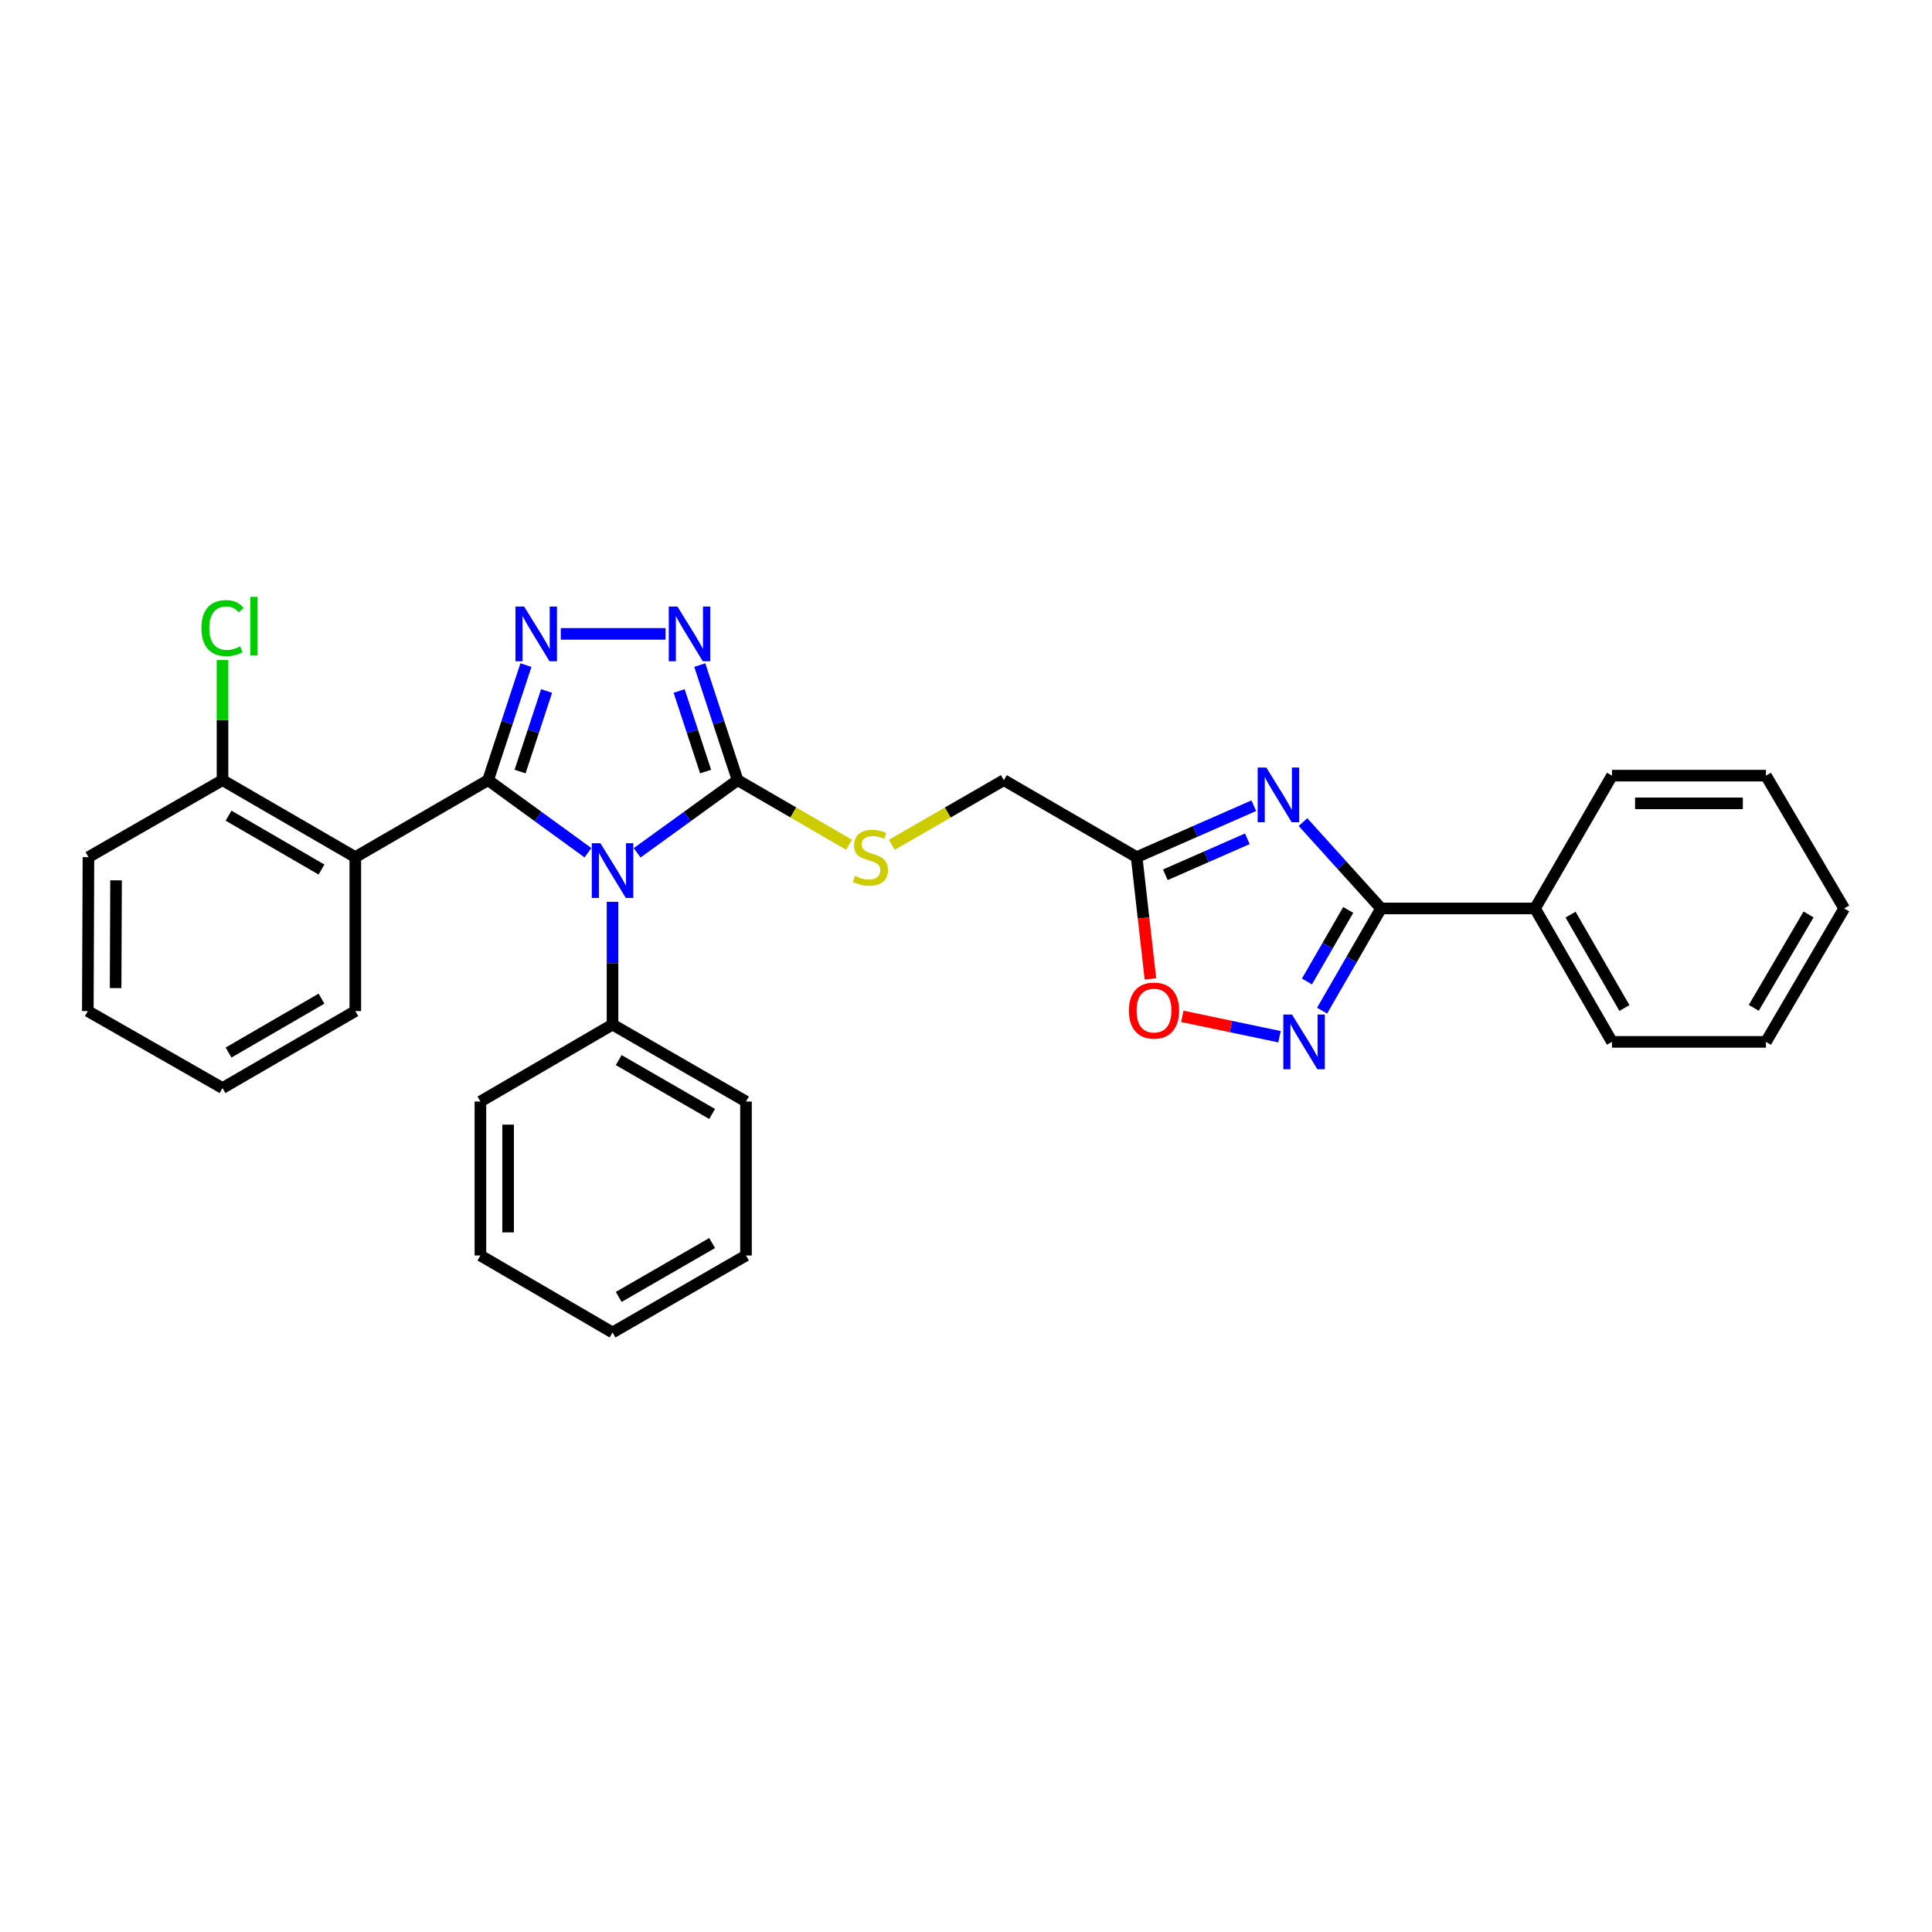 <?xml version='1.0' encoding='iso-8859-1'?>
<svg version='1.1' baseProfile='full'
              xmlns='http://www.w3.org/2000/svg'
                      xmlns:rdkit='http://www.rdkit.org/xml'
                      xmlns:xlink='http://www.w3.org/1999/xlink'
                  xml:space='preserve'
width='1000px' height='1000px' viewBox='0 0 1000 1000'>
<!-- END OF HEADER -->
<rect style='opacity:1.0;fill:#FFFFFF;stroke:none' width='1000' height='1000' x='0' y='0'> </rect>
<path class='bond-0' d='M 252.631,403.806 L 278.473,422.589' style='fill:none;fill-rule:evenodd;stroke:#000000;stroke-width:6px;stroke-linecap:butt;stroke-linejoin:miter;stroke-opacity:1' />
<path class='bond-0' d='M 278.473,422.589 L 304.315,441.372' style='fill:none;fill-rule:evenodd;stroke:#0000FF;stroke-width:6px;stroke-linecap:butt;stroke-linejoin:miter;stroke-opacity:1' />
<path class='bond-1' d='M 252.631,403.806 L 262.431,374.027' style='fill:none;fill-rule:evenodd;stroke:#000000;stroke-width:6px;stroke-linecap:butt;stroke-linejoin:miter;stroke-opacity:1' />
<path class='bond-1' d='M 262.431,374.027 L 272.231,344.248' style='fill:none;fill-rule:evenodd;stroke:#0000FF;stroke-width:6px;stroke-linecap:butt;stroke-linejoin:miter;stroke-opacity:1' />
<path class='bond-1' d='M 269.19,399.354 L 276.05,378.509' style='fill:none;fill-rule:evenodd;stroke:#000000;stroke-width:6px;stroke-linecap:butt;stroke-linejoin:miter;stroke-opacity:1' />
<path class='bond-1' d='M 276.05,378.509 L 282.91,357.664' style='fill:none;fill-rule:evenodd;stroke:#0000FF;stroke-width:6px;stroke-linecap:butt;stroke-linejoin:miter;stroke-opacity:1' />
<path class='bond-5' d='M 252.631,403.806 L 183.907,443.648' style='fill:none;fill-rule:evenodd;stroke:#000000;stroke-width:6px;stroke-linecap:butt;stroke-linejoin:miter;stroke-opacity:1' />
<path class='bond-2' d='M 329.783,441.414 L 355.785,422.61' style='fill:none;fill-rule:evenodd;stroke:#0000FF;stroke-width:6px;stroke-linecap:butt;stroke-linejoin:miter;stroke-opacity:1' />
<path class='bond-2' d='M 355.785,422.61 L 381.788,403.806' style='fill:none;fill-rule:evenodd;stroke:#000000;stroke-width:6px;stroke-linecap:butt;stroke-linejoin:miter;stroke-opacity:1' />
<path class='bond-11' d='M 317.046,466.778 L 317.046,498.544' style='fill:none;fill-rule:evenodd;stroke:#0000FF;stroke-width:6px;stroke-linecap:butt;stroke-linejoin:miter;stroke-opacity:1' />
<path class='bond-11' d='M 317.046,498.544 L 317.046,530.31' style='fill:none;fill-rule:evenodd;stroke:#000000;stroke-width:6px;stroke-linecap:butt;stroke-linejoin:miter;stroke-opacity:1' />
<path class='bond-4' d='M 290.27,328.096 L 344.483,328.096' style='fill:none;fill-rule:evenodd;stroke:#0000FF;stroke-width:6px;stroke-linecap:butt;stroke-linejoin:miter;stroke-opacity:1' />
<path class='bond-10' d='M 381.788,403.806 L 410.625,420.52' style='fill:none;fill-rule:evenodd;stroke:#000000;stroke-width:6px;stroke-linecap:butt;stroke-linejoin:miter;stroke-opacity:1' />
<path class='bond-10' d='M 410.625,420.52 L 439.461,437.234' style='fill:none;fill-rule:evenodd;stroke:#CCCC00;stroke-width:6px;stroke-linecap:butt;stroke-linejoin:miter;stroke-opacity:1' />
<path class='bond-30' d='M 381.788,403.806 L 371.994,374.027' style='fill:none;fill-rule:evenodd;stroke:#000000;stroke-width:6px;stroke-linecap:butt;stroke-linejoin:miter;stroke-opacity:1' />
<path class='bond-30' d='M 371.994,374.027 L 362.2,344.248' style='fill:none;fill-rule:evenodd;stroke:#0000FF;stroke-width:6px;stroke-linecap:butt;stroke-linejoin:miter;stroke-opacity:1' />
<path class='bond-30' d='M 365.23,399.351 L 358.374,378.506' style='fill:none;fill-rule:evenodd;stroke:#000000;stroke-width:6px;stroke-linecap:butt;stroke-linejoin:miter;stroke-opacity:1' />
<path class='bond-30' d='M 358.374,378.506 L 351.519,357.661' style='fill:none;fill-rule:evenodd;stroke:#0000FF;stroke-width:6px;stroke-linecap:butt;stroke-linejoin:miter;stroke-opacity:1' />
<path class='bond-3' d='M 648.959,417.037 L 618.643,430.343' style='fill:none;fill-rule:evenodd;stroke:#0000FF;stroke-width:6px;stroke-linecap:butt;stroke-linejoin:miter;stroke-opacity:1' />
<path class='bond-3' d='M 618.643,430.343 L 588.327,443.648' style='fill:none;fill-rule:evenodd;stroke:#000000;stroke-width:6px;stroke-linecap:butt;stroke-linejoin:miter;stroke-opacity:1' />
<path class='bond-3' d='M 645.626,434.157 L 624.405,443.471' style='fill:none;fill-rule:evenodd;stroke:#0000FF;stroke-width:6px;stroke-linecap:butt;stroke-linejoin:miter;stroke-opacity:1' />
<path class='bond-3' d='M 624.405,443.471 L 603.184,452.785' style='fill:none;fill-rule:evenodd;stroke:#000000;stroke-width:6px;stroke-linecap:butt;stroke-linejoin:miter;stroke-opacity:1' />
<path class='bond-6' d='M 674.423,425.515 L 694.627,447.864' style='fill:none;fill-rule:evenodd;stroke:#0000FF;stroke-width:6px;stroke-linecap:butt;stroke-linejoin:miter;stroke-opacity:1' />
<path class='bond-6' d='M 694.627,447.864 L 714.831,470.212' style='fill:none;fill-rule:evenodd;stroke:#000000;stroke-width:6px;stroke-linecap:butt;stroke-linejoin:miter;stroke-opacity:1' />
<path class='bond-12' d='M 183.907,443.648 L 115.174,403.806' style='fill:none;fill-rule:evenodd;stroke:#000000;stroke-width:6px;stroke-linecap:butt;stroke-linejoin:miter;stroke-opacity:1' />
<path class='bond-12' d='M 166.407,450.076 L 118.294,422.186' style='fill:none;fill-rule:evenodd;stroke:#000000;stroke-width:6px;stroke-linecap:butt;stroke-linejoin:miter;stroke-opacity:1' />
<path class='bond-16' d='M 183.907,443.648 L 183.907,523.332' style='fill:none;fill-rule:evenodd;stroke:#000000;stroke-width:6px;stroke-linecap:butt;stroke-linejoin:miter;stroke-opacity:1' />
<path class='bond-13' d='M 714.831,470.212 L 794.515,470.212' style='fill:none;fill-rule:evenodd;stroke:#000000;stroke-width:6px;stroke-linecap:butt;stroke-linejoin:miter;stroke-opacity:1' />
<path class='bond-33' d='M 714.831,470.212 L 699.57,496.665' style='fill:none;fill-rule:evenodd;stroke:#000000;stroke-width:6px;stroke-linecap:butt;stroke-linejoin:miter;stroke-opacity:1' />
<path class='bond-33' d='M 699.57,496.665 L 684.308,523.118' style='fill:none;fill-rule:evenodd;stroke:#0000FF;stroke-width:6px;stroke-linecap:butt;stroke-linejoin:miter;stroke-opacity:1' />
<path class='bond-33' d='M 697.834,470.983 L 687.151,489.5' style='fill:none;fill-rule:evenodd;stroke:#000000;stroke-width:6px;stroke-linecap:butt;stroke-linejoin:miter;stroke-opacity:1' />
<path class='bond-33' d='M 687.151,489.5 L 676.468,508.017' style='fill:none;fill-rule:evenodd;stroke:#0000FF;stroke-width:6px;stroke-linecap:butt;stroke-linejoin:miter;stroke-opacity:1' />
<path class='bond-7' d='M 662.264,536.604 L 637.114,531.333' style='fill:none;fill-rule:evenodd;stroke:#0000FF;stroke-width:6px;stroke-linecap:butt;stroke-linejoin:miter;stroke-opacity:1' />
<path class='bond-7' d='M 637.114,531.333 L 611.963,526.062' style='fill:none;fill-rule:evenodd;stroke:#FF0000;stroke-width:6px;stroke-linecap:butt;stroke-linejoin:miter;stroke-opacity:1' />
<path class='bond-8' d='M 588.327,443.648 L 519.587,403.806' style='fill:none;fill-rule:evenodd;stroke:#000000;stroke-width:6px;stroke-linecap:butt;stroke-linejoin:miter;stroke-opacity:1' />
<path class='bond-9' d='M 588.327,443.648 L 591.892,475.161' style='fill:none;fill-rule:evenodd;stroke:#000000;stroke-width:6px;stroke-linecap:butt;stroke-linejoin:miter;stroke-opacity:1' />
<path class='bond-9' d='M 591.892,475.161 L 595.458,506.674' style='fill:none;fill-rule:evenodd;stroke:#FF0000;stroke-width:6px;stroke-linecap:butt;stroke-linejoin:miter;stroke-opacity:1' />
<path class='bond-14' d='M 461.601,437.259 L 490.594,420.533' style='fill:none;fill-rule:evenodd;stroke:#CCCC00;stroke-width:6px;stroke-linecap:butt;stroke-linejoin:miter;stroke-opacity:1' />
<path class='bond-14' d='M 490.594,420.533 L 519.587,403.806' style='fill:none;fill-rule:evenodd;stroke:#000000;stroke-width:6px;stroke-linecap:butt;stroke-linejoin:miter;stroke-opacity:1' />
<path class='bond-17' d='M 317.046,530.31 L 386.121,570.152' style='fill:none;fill-rule:evenodd;stroke:#000000;stroke-width:6px;stroke-linecap:butt;stroke-linejoin:miter;stroke-opacity:1' />
<path class='bond-17' d='M 320.244,548.706 L 368.596,576.595' style='fill:none;fill-rule:evenodd;stroke:#000000;stroke-width:6px;stroke-linecap:butt;stroke-linejoin:miter;stroke-opacity:1' />
<path class='bond-18' d='M 317.046,530.31 L 248.664,570.152' style='fill:none;fill-rule:evenodd;stroke:#000000;stroke-width:6px;stroke-linecap:butt;stroke-linejoin:miter;stroke-opacity:1' />
<path class='bond-15' d='M 115.174,403.806 L 115.174,372.726' style='fill:none;fill-rule:evenodd;stroke:#000000;stroke-width:6px;stroke-linecap:butt;stroke-linejoin:miter;stroke-opacity:1' />
<path class='bond-15' d='M 115.174,372.726 L 115.174,341.646' style='fill:none;fill-rule:evenodd;stroke:#00CC00;stroke-width:6px;stroke-linecap:butt;stroke-linejoin:miter;stroke-opacity:1' />
<path class='bond-19' d='M 115.174,403.806 L 45.781,443.648' style='fill:none;fill-rule:evenodd;stroke:#000000;stroke-width:6px;stroke-linecap:butt;stroke-linejoin:miter;stroke-opacity:1' />
<path class='bond-20' d='M 794.515,470.212 L 834.358,539.271' style='fill:none;fill-rule:evenodd;stroke:#000000;stroke-width:6px;stroke-linecap:butt;stroke-linejoin:miter;stroke-opacity:1' />
<path class='bond-20' d='M 812.911,473.406 L 840.8,521.747' style='fill:none;fill-rule:evenodd;stroke:#000000;stroke-width:6px;stroke-linecap:butt;stroke-linejoin:miter;stroke-opacity:1' />
<path class='bond-21' d='M 794.515,470.212 L 834.358,401.472' style='fill:none;fill-rule:evenodd;stroke:#000000;stroke-width:6px;stroke-linecap:butt;stroke-linejoin:miter;stroke-opacity:1' />
<path class='bond-22' d='M 183.907,523.332 L 115.174,563.175' style='fill:none;fill-rule:evenodd;stroke:#000000;stroke-width:6px;stroke-linecap:butt;stroke-linejoin:miter;stroke-opacity:1' />
<path class='bond-22' d='M 166.407,516.905 L 118.294,544.794' style='fill:none;fill-rule:evenodd;stroke:#000000;stroke-width:6px;stroke-linecap:butt;stroke-linejoin:miter;stroke-opacity:1' />
<path class='bond-23' d='M 386.121,570.152 L 386.121,649.837' style='fill:none;fill-rule:evenodd;stroke:#000000;stroke-width:6px;stroke-linecap:butt;stroke-linejoin:miter;stroke-opacity:1' />
<path class='bond-24' d='M 248.664,570.152 L 248.664,649.837' style='fill:none;fill-rule:evenodd;stroke:#000000;stroke-width:6px;stroke-linecap:butt;stroke-linejoin:miter;stroke-opacity:1' />
<path class='bond-24' d='M 263.002,582.105 L 263.002,637.884' style='fill:none;fill-rule:evenodd;stroke:#000000;stroke-width:6px;stroke-linecap:butt;stroke-linejoin:miter;stroke-opacity:1' />
<path class='bond-31' d='M 45.781,443.648 L 45.455,523.332' style='fill:none;fill-rule:evenodd;stroke:#000000;stroke-width:6px;stroke-linecap:butt;stroke-linejoin:miter;stroke-opacity:1' />
<path class='bond-31' d='M 60.069,455.659 L 59.841,511.438' style='fill:none;fill-rule:evenodd;stroke:#000000;stroke-width:6px;stroke-linecap:butt;stroke-linejoin:miter;stroke-opacity:1' />
<path class='bond-25' d='M 834.358,539.271 L 914.05,539.271' style='fill:none;fill-rule:evenodd;stroke:#000000;stroke-width:6px;stroke-linecap:butt;stroke-linejoin:miter;stroke-opacity:1' />
<path class='bond-26' d='M 834.358,401.472 L 914.05,401.472' style='fill:none;fill-rule:evenodd;stroke:#000000;stroke-width:6px;stroke-linecap:butt;stroke-linejoin:miter;stroke-opacity:1' />
<path class='bond-26' d='M 846.312,415.809 L 902.096,415.809' style='fill:none;fill-rule:evenodd;stroke:#000000;stroke-width:6px;stroke-linecap:butt;stroke-linejoin:miter;stroke-opacity:1' />
<path class='bond-27' d='M 115.174,563.175 L 45.455,523.332' style='fill:none;fill-rule:evenodd;stroke:#000000;stroke-width:6px;stroke-linecap:butt;stroke-linejoin:miter;stroke-opacity:1' />
<path class='bond-32' d='M 386.121,649.837 L 317.046,689.687' style='fill:none;fill-rule:evenodd;stroke:#000000;stroke-width:6px;stroke-linecap:butt;stroke-linejoin:miter;stroke-opacity:1' />
<path class='bond-32' d='M 368.595,643.395 L 320.243,671.29' style='fill:none;fill-rule:evenodd;stroke:#000000;stroke-width:6px;stroke-linecap:butt;stroke-linejoin:miter;stroke-opacity:1' />
<path class='bond-28' d='M 248.664,649.837 L 317.046,689.687' style='fill:none;fill-rule:evenodd;stroke:#000000;stroke-width:6px;stroke-linecap:butt;stroke-linejoin:miter;stroke-opacity:1' />
<path class='bond-34' d='M 914.05,539.271 L 954.545,470.212' style='fill:none;fill-rule:evenodd;stroke:#000000;stroke-width:6px;stroke-linecap:butt;stroke-linejoin:miter;stroke-opacity:1' />
<path class='bond-34' d='M 907.756,521.66 L 936.103,473.318' style='fill:none;fill-rule:evenodd;stroke:#000000;stroke-width:6px;stroke-linecap:butt;stroke-linejoin:miter;stroke-opacity:1' />
<path class='bond-29' d='M 914.05,401.472 L 954.545,470.212' style='fill:none;fill-rule:evenodd;stroke:#000000;stroke-width:6px;stroke-linecap:butt;stroke-linejoin:miter;stroke-opacity:1' />
<path  class='atom-1' d='M 310.786 436.465
L 320.066 451.465
Q 320.986 452.945, 322.466 455.625
Q 323.946 458.305, 324.026 458.465
L 324.026 436.465
L 327.786 436.465
L 327.786 464.785
L 323.906 464.785
L 313.946 448.385
Q 312.786 446.465, 311.546 444.265
Q 310.346 442.065, 309.986 441.385
L 309.986 464.785
L 306.306 464.785
L 306.306 436.465
L 310.786 436.465
' fill='#0000FF'/>
<path  class='atom-2' d='M 271.286 313.936
L 280.566 328.936
Q 281.486 330.416, 282.966 333.096
Q 284.446 335.776, 284.526 335.936
L 284.526 313.936
L 288.286 313.936
L 288.286 342.256
L 284.406 342.256
L 274.446 325.856
Q 273.286 323.936, 272.046 321.736
Q 270.846 319.536, 270.486 318.856
L 270.486 342.256
L 266.806 342.256
L 266.806 313.936
L 271.286 313.936
' fill='#0000FF'/>
<path  class='atom-4' d='M 655.443 397.284
L 664.723 412.284
Q 665.643 413.764, 667.123 416.444
Q 668.603 419.124, 668.683 419.284
L 668.683 397.284
L 672.443 397.284
L 672.443 425.604
L 668.563 425.604
L 658.603 409.204
Q 657.443 407.284, 656.203 405.084
Q 655.003 402.884, 654.643 402.204
L 654.643 425.604
L 650.963 425.604
L 650.963 397.284
L 655.443 397.284
' fill='#0000FF'/>
<path  class='atom-5' d='M 350.628 313.936
L 359.908 328.936
Q 360.828 330.416, 362.308 333.096
Q 363.788 335.776, 363.868 335.936
L 363.868 313.936
L 367.628 313.936
L 367.628 342.256
L 363.748 342.256
L 353.788 325.856
Q 352.628 323.936, 351.388 321.736
Q 350.188 319.536, 349.828 318.856
L 349.828 342.256
L 346.148 342.256
L 346.148 313.936
L 350.628 313.936
' fill='#0000FF'/>
<path  class='atom-8' d='M 668.729 525.111
L 678.009 540.111
Q 678.929 541.591, 680.409 544.271
Q 681.889 546.951, 681.969 547.111
L 681.969 525.111
L 685.729 525.111
L 685.729 553.431
L 681.849 553.431
L 671.889 537.031
Q 670.729 535.111, 669.489 532.911
Q 668.289 530.711, 667.929 530.031
L 667.929 553.431
L 664.249 553.431
L 664.249 525.111
L 668.729 525.111
' fill='#0000FF'/>
<path  class='atom-10' d='M 584.304 523.07
Q 584.304 516.27, 587.664 512.47
Q 591.024 508.67, 597.304 508.67
Q 603.584 508.67, 606.944 512.47
Q 610.304 516.27, 610.304 523.07
Q 610.304 529.95, 606.904 533.87
Q 603.504 537.75, 597.304 537.75
Q 591.064 537.75, 587.664 533.87
Q 584.304 529.99, 584.304 523.07
M 597.304 534.55
Q 601.624 534.55, 603.944 531.67
Q 606.304 528.75, 606.304 523.07
Q 606.304 517.51, 603.944 514.71
Q 601.624 511.87, 597.304 511.87
Q 592.984 511.87, 590.624 514.67
Q 588.304 517.47, 588.304 523.07
Q 588.304 528.79, 590.624 531.67
Q 592.984 534.55, 597.304 534.55
' fill='#FF0000'/>
<path  class='atom-11' d='M 442.528 453.368
Q 442.848 453.488, 444.168 454.048
Q 445.488 454.608, 446.928 454.968
Q 448.408 455.288, 449.848 455.288
Q 452.528 455.288, 454.088 454.008
Q 455.648 452.688, 455.648 450.408
Q 455.648 448.848, 454.848 447.888
Q 454.088 446.928, 452.888 446.408
Q 451.688 445.888, 449.688 445.288
Q 447.168 444.528, 445.648 443.808
Q 444.168 443.088, 443.088 441.568
Q 442.048 440.048, 442.048 437.488
Q 442.048 433.928, 444.448 431.728
Q 446.888 429.528, 451.688 429.528
Q 454.968 429.528, 458.688 431.088
L 457.768 434.168
Q 454.368 432.768, 451.808 432.768
Q 449.048 432.768, 447.528 433.928
Q 446.008 435.048, 446.048 437.008
Q 446.048 438.528, 446.808 439.448
Q 447.608 440.368, 448.728 440.888
Q 449.888 441.408, 451.808 442.008
Q 454.368 442.808, 455.888 443.608
Q 457.408 444.408, 458.488 446.048
Q 459.608 447.648, 459.608 450.408
Q 459.608 454.328, 456.968 456.448
Q 454.368 458.528, 450.008 458.528
Q 447.488 458.528, 445.568 457.968
Q 443.688 457.448, 441.448 456.528
L 442.528 453.368
' fill='#CCCC00'/>
<path  class='atom-16' d='M 104.254 325.093
Q 104.254 318.053, 107.534 314.373
Q 110.854 310.653, 117.134 310.653
Q 122.974 310.653, 126.094 314.773
L 123.454 316.933
Q 121.174 313.933, 117.134 313.933
Q 112.854 313.933, 110.574 316.813
Q 108.334 319.653, 108.334 325.093
Q 108.334 330.693, 110.654 333.573
Q 113.014 336.453, 117.574 336.453
Q 120.694 336.453, 124.334 334.573
L 125.454 337.573
Q 123.974 338.533, 121.734 339.093
Q 119.494 339.653, 117.014 339.653
Q 110.854 339.653, 107.534 335.893
Q 104.254 332.133, 104.254 325.093
' fill='#00CC00'/>
<path  class='atom-16' d='M 129.534 308.933
L 133.214 308.933
L 133.214 339.293
L 129.534 339.293
L 129.534 308.933
' fill='#00CC00'/>
</svg>
